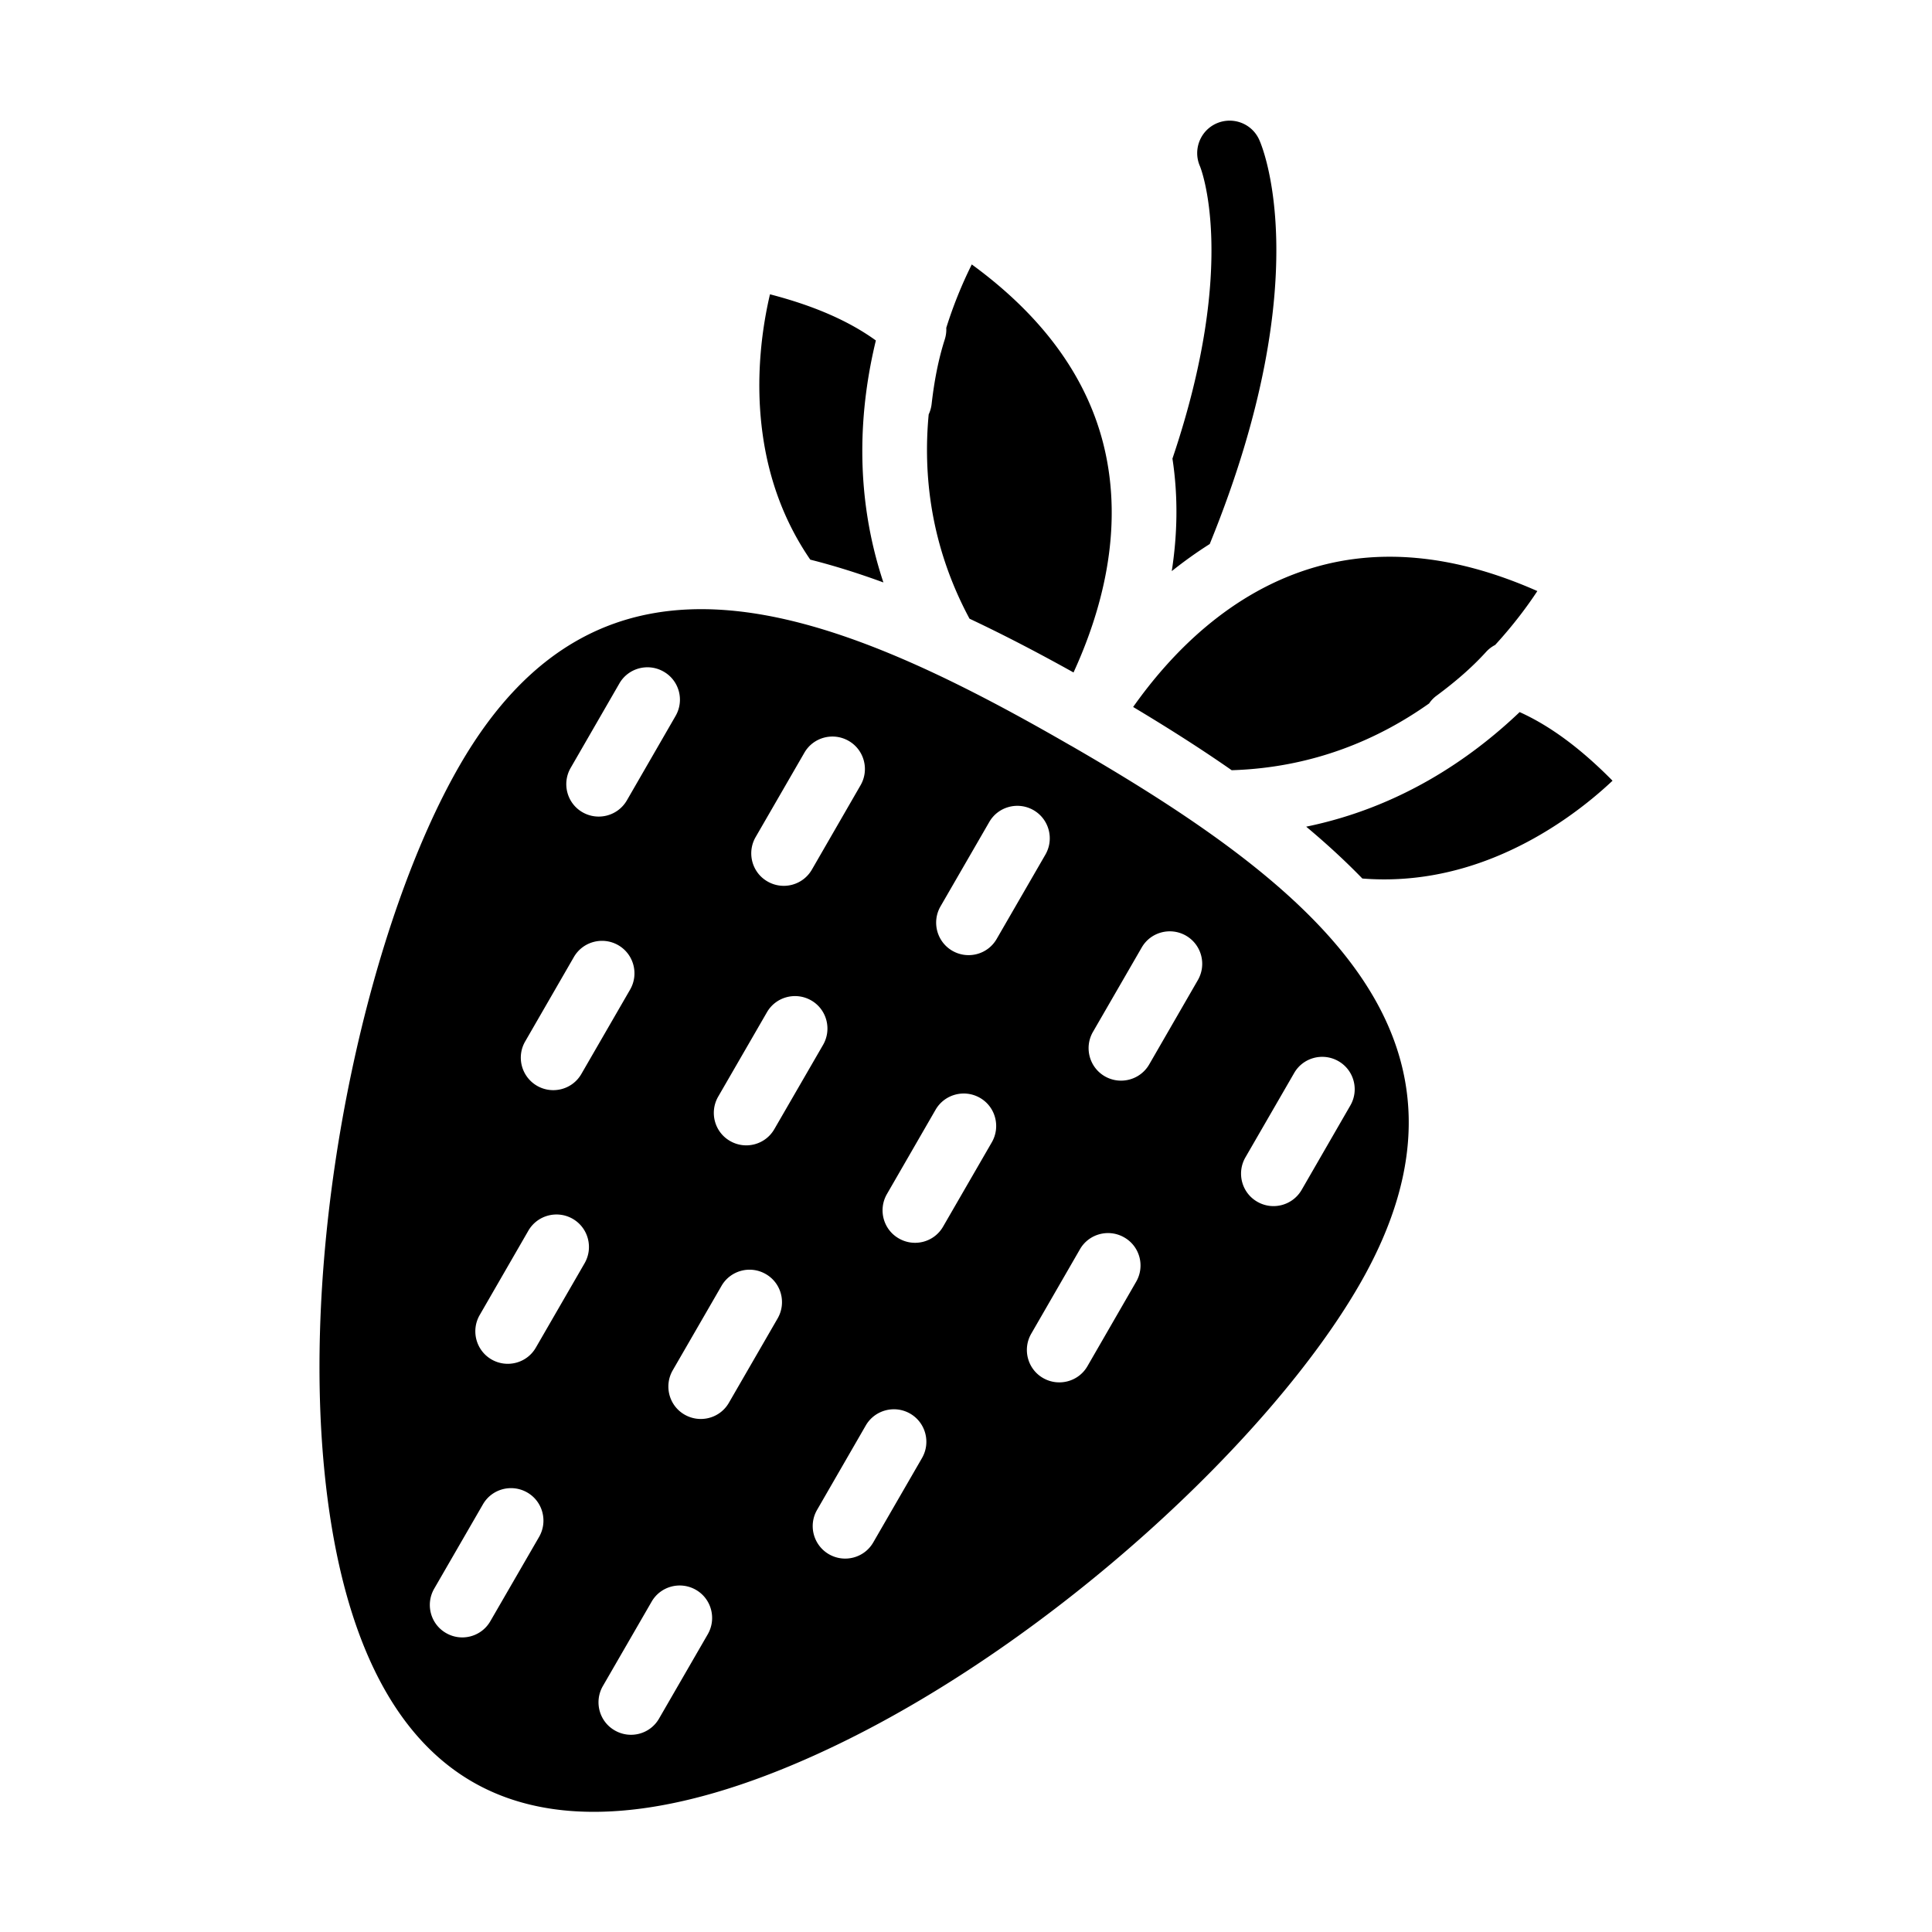 <svg xmlns="http://www.w3.org/2000/svg" width="1600" height="1600" version="1.1" viewBox="0 0 1200 1200"><path fill-rule="evenodd" d="m664.92 463.03.61.328c152.48 88.031 266.81 182.16 178.78 334.69-55.22 95.672-189.61 220.22-322.6 284.81-84.189 40.922-167.58 58.875-228.19 23.906-60.61-34.969-86.72-116.2-93.423-209.58-10.5-147.42 30.141-326.06 85.406-421.78 88.078-152.58 226.87-100.45 379.4-12.375zM404.71 994.87l-30.281 52.406c-5.531 9.656-2.25 21.984 7.406 27.516 9.656 5.578 21.984 2.297 27.516-7.36l30.281-52.405c5.531-9.657 2.25-22.031-7.406-27.562s-21.984-2.25-27.516 7.406zm-104.77-60.469-30.281 52.406c-5.531 9.656-2.25 21.984 7.406 27.516 9.656 5.578 21.984 2.25 27.516-7.406l30.281-52.36c5.531-9.655 2.25-22.03-7.406-27.561s-21.984-2.25-27.516 7.406zm237.79-48.984-30.234 52.406c-5.578 9.656-2.25 21.984 7.406 27.562 9.656 5.531 21.984 2.25 27.516-7.406l30.281-52.406c5.531-9.656 2.25-21.984-7.406-27.562-9.656-5.531-21.984-2.25-27.562 7.406zm-89.625-86.672-30.281 52.406c-5.531 9.656-2.25 21.984 7.406 27.516s21.984 2.25 27.516-7.406l30.281-52.406c5.531-9.656 2.25-21.984-7.406-27.516-9.656-5.578-21.984-2.25-27.516 7.406zm222.66-22.781-30.234 52.406c-5.578 9.656-2.297 22.031 7.36 27.562s22.03 2.25 27.561-7.406l30.234-52.406c5.579-9.656 2.297-21.984-7.359-27.516-9.656-5.578-22.031-2.297-27.562 7.36zm-342.61-11.531-30.234 52.406c-5.531 9.656-2.25 21.984 7.406 27.562 9.656 5.531 21.984 2.25 27.516-7.406l30.281-52.406c5.531-9.656 2.25-21.984-7.406-27.562-9.656-5.531-21.984-2.25-27.562 7.406zm252.94-75.141-30.234 52.406c-5.531 9.656-2.25 21.984 7.406 27.516 9.656 5.578 21.984 2.297 27.516-7.36l30.281-52.405c5.531-9.657 2.25-22.031-7.406-27.562s-21.984-2.25-27.562 7.406zm222.71-22.781-30.281 52.406c-5.531 9.656-2.25 21.984 7.406 27.516 9.656 5.578 21.984 2.25 27.562-7.406l30.234-52.406c5.578-9.656 2.25-21.984-7.406-27.516s-21.984-2.25-27.516 7.406zm-327.47-37.734-30.281 52.406c-5.531 9.656-2.25 21.984 7.406 27.516 9.656 5.578 21.984 2.25 27.516-7.406l30.281-52.36c5.531-9.655 2.25-22.03-7.406-27.561s-21.984-2.25-27.516 7.406zm-119.91-34.312-30.234 52.406c-5.578 9.656-2.25 21.984 7.406 27.562 9.656 5.531 21.984 2.25 27.516-7.406l30.281-52.406c5.531-9.656 2.25-21.984-7.406-27.562-9.656-5.531-21.984-2.25-27.562 7.406zm352.69-5.906-30.281 52.406c-5.531 9.656-2.25 21.984 7.406 27.562 9.656 5.531 21.984 2.25 27.562-7.406l30.234-52.406c5.531-9.657 2.25-21.984-7.406-27.562-9.656-5.532-21.984-2.25-27.516 7.406zm-94.688-77.953-30.281 52.406c-5.531 9.656-2.25 21.984 7.406 27.562 9.656 5.531 21.984 2.25 27.516-7.406l30.281-52.406c5.531-9.657 2.25-21.984-7.406-27.562-9.656-5.532-21.984-2.25-27.516 7.406zm-114.84-43.031-30.281 52.406c-5.531 9.656-2.25 21.984 7.406 27.516 9.656 5.578 21.984 2.297 27.562-7.36l30.234-52.406c5.578-9.656 2.25-22.03-7.406-27.562s-21.984-2.25-27.516 7.407zm444.28-25.266c-30.984 29.53-74.859 59.297-132.56 71.156 12.562 10.5 24.234 21.234 34.875 32.203 30.844 2.437 58.5-3.656 82.031-13.172 33.844-13.688 59.344-34.36 73.359-47.578-19.5-19.781-38.625-34.031-57.656-42.61zm-559.18-17.766-30.234 52.406c-5.578 9.656-2.297 22.03 7.36 27.562s21.983 2.25 27.561-7.406l30.234-52.406c5.579-9.657 2.297-21.984-7.359-27.516-9.656-5.579-22.031-2.297-27.562 7.359zm544.03-24c11.438-12.47 20.156-24.281 26.156-33.422-54.188-24-99.797-25.781-137.53-15-53.391 15.234-90.609 54.562-113.53 87 21.469 12.844 42 25.875 61.219 39.28 50.953-1.593 91.594-19.5 122.63-41.483a18.88 18.88 0 0 1 4.64-4.828c11.345-8.39 21.75-17.297 30.657-27.094a19.9 19.9 0 0 1 5.718-4.406zm-261.94 17.156c16.594-36.094 32.109-87.984 18.562-141.84-9.563-38.016-33.844-76.641-81.75-111.61a269.651 269.651 0 0 0-15.844 39.375c.14 2.39-.188 4.828-.938 7.219-4.03 12.609-6.562 26.062-8.156 40.078a21.03 21.03 0 0 1-1.828 6.468c-3.562 37.828 1.266 81.984 25.36 126.89 21.187 9.985 42.796 21.234 64.64 33.422zm-122.81-206.26c-16.922-12.234-38.766-21.656-65.719-28.641-4.406 18.75-9.61 51.094-4.5 87.28 3.516 25.079 12.047 52.079 29.531 77.532 14.906 3.75 30.047 8.531 45.422 14.156-18.609-55.922-14.766-108.75-4.687-150.28zm184.26 73.406c3.703 24.14 3 47.766-.422 69.89 7.406-5.905 15.281-11.577 23.578-16.827 69.094-169.36 30.797-250.97 30.797-250.97-4.5-10.22-16.406-14.766-26.625-10.266-10.172 4.547-14.719 16.453-10.219 26.625 0 0 24.422 58.734-17.109 181.55z"/></svg>